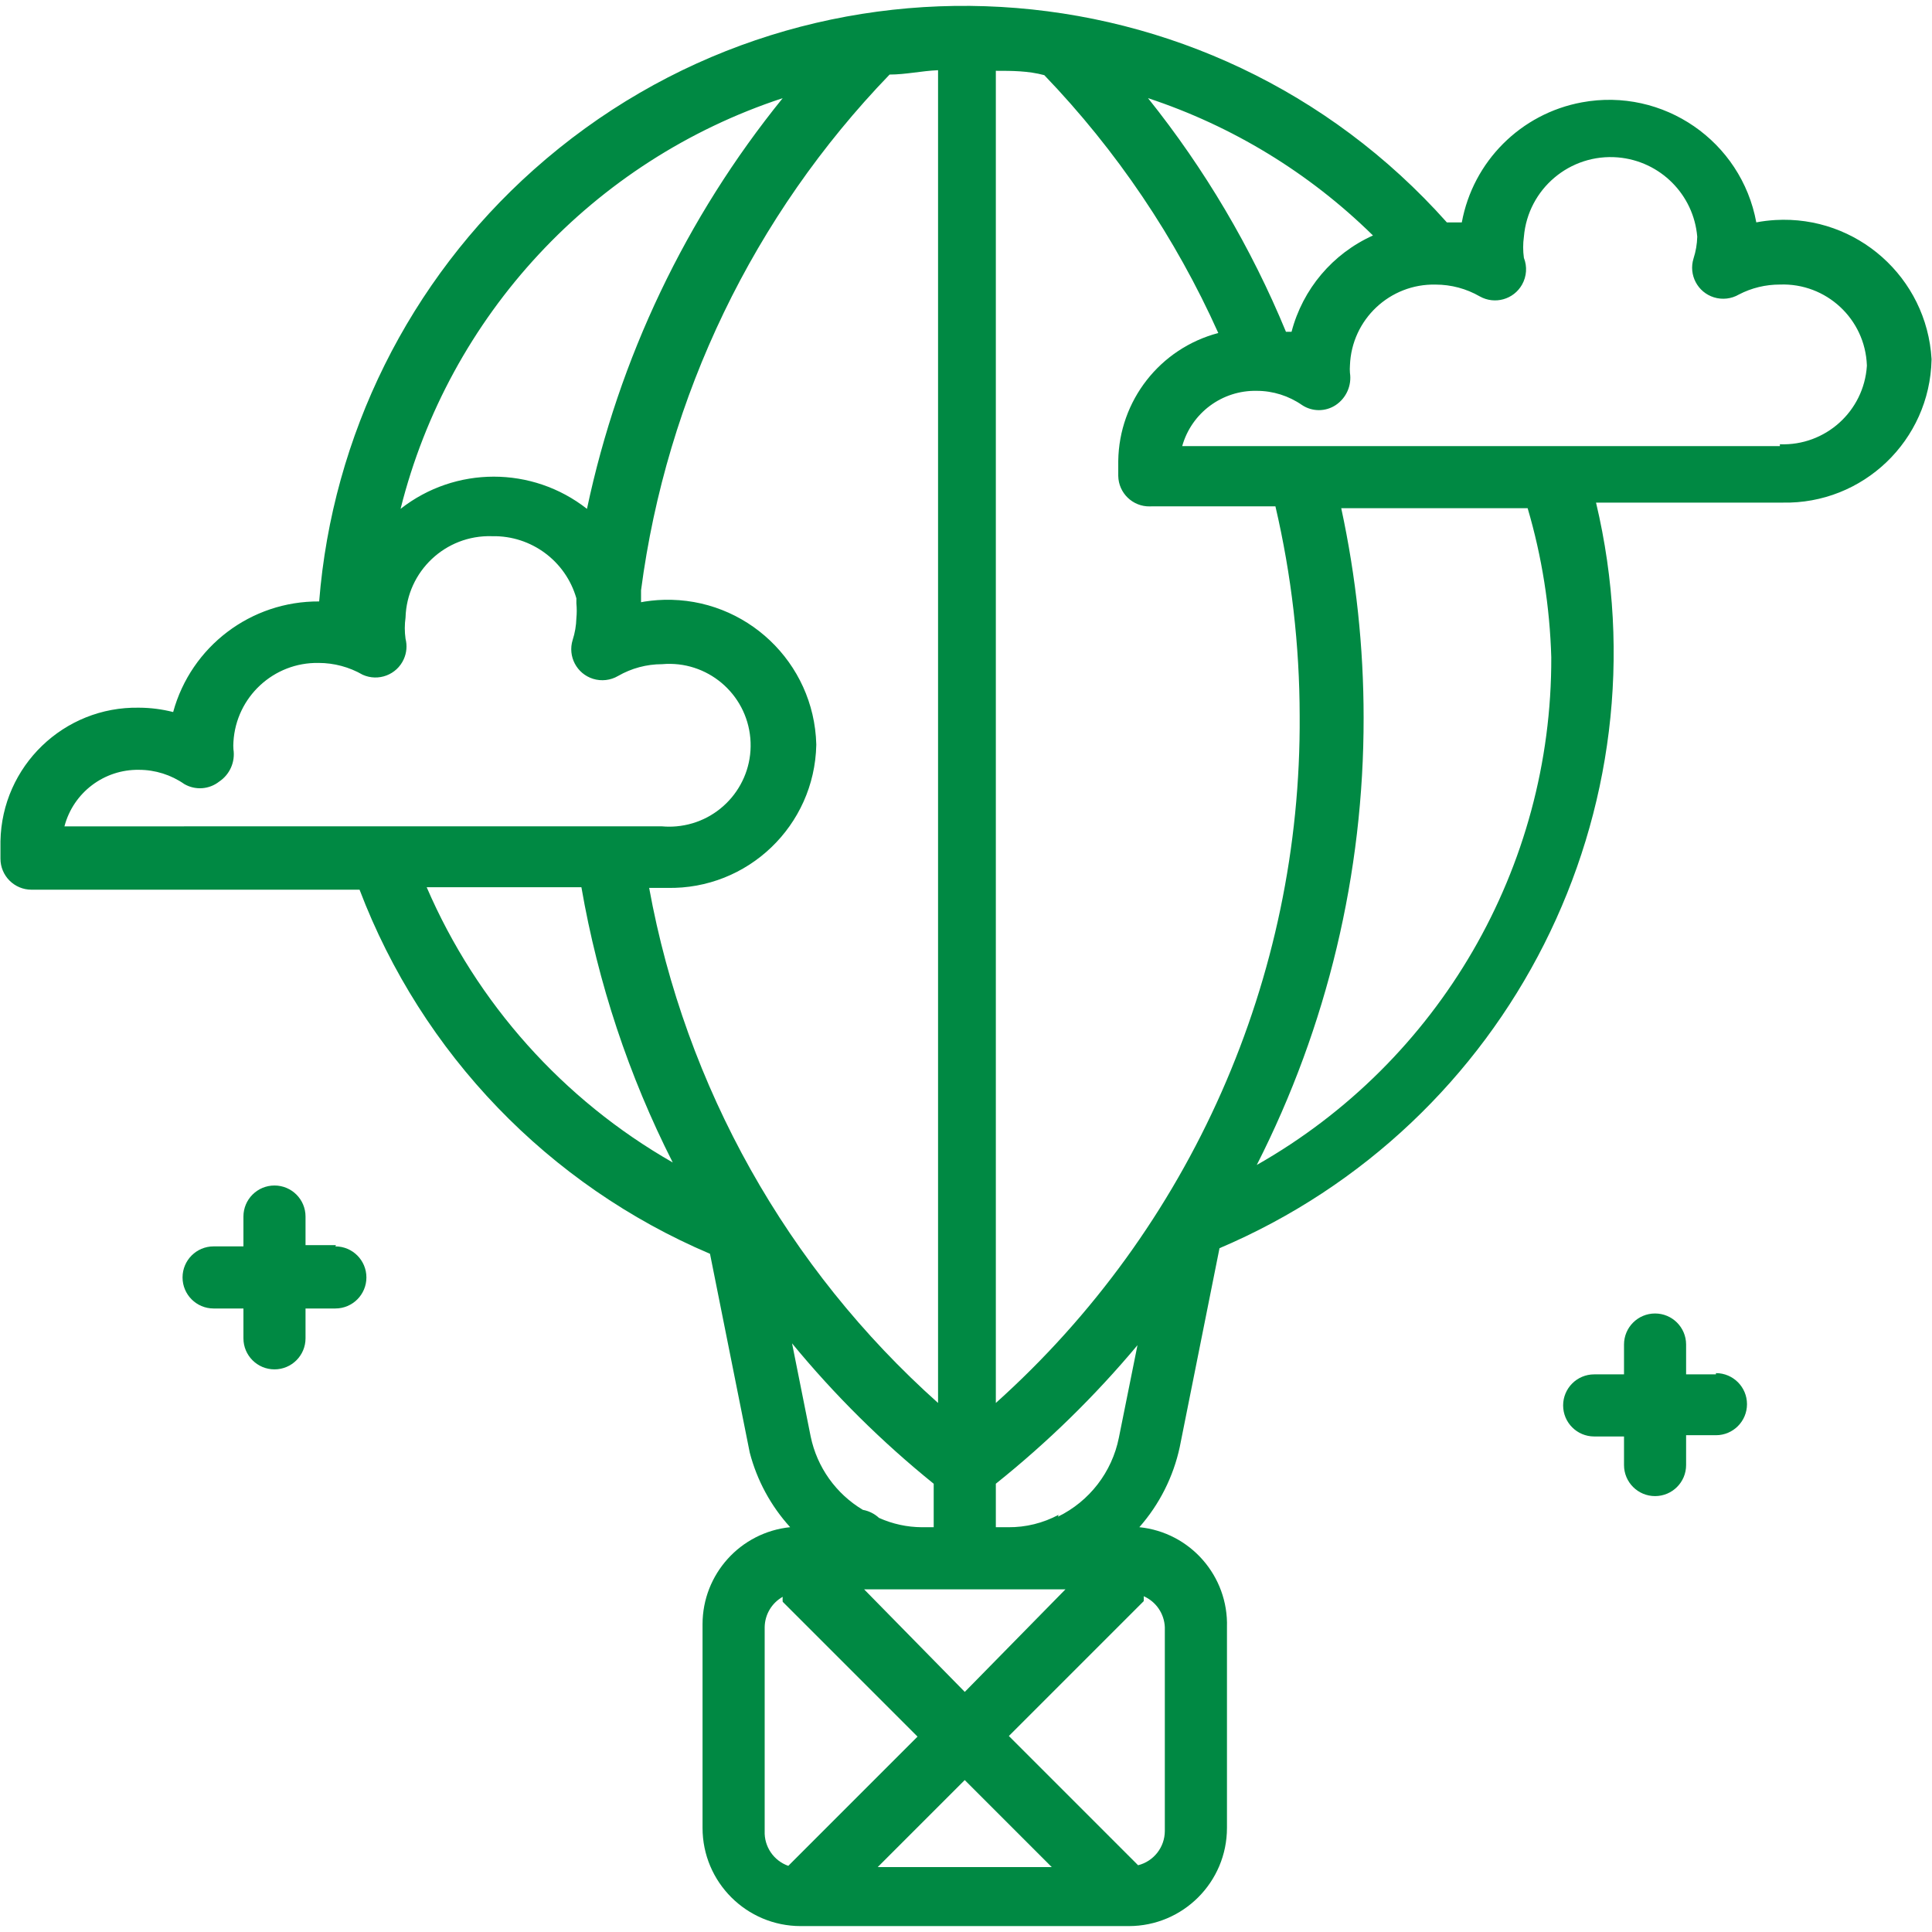 <?xml version="1.0" encoding="UTF-8"?> <svg xmlns="http://www.w3.org/2000/svg" id="Calque_1" viewBox="0 0 510.24 510.24"><defs><style> .cls-1 { fill: #008943; } </style></defs><path class="cls-1" d="M88.73,328.84h-8.04v-7.55c0-4.53-3.67-8.2-8.2-8.2s-8.2,3.67-8.2,8.2v7.88h-7.88c-4.53,0-8.2,3.67-8.2,8.2s3.67,8.2,8.2,8.2h7.88v7.88c0,4.53,3.67,8.2,8.2,8.2s8.2-3.67,8.2-8.2v-7.88h7.88c4.53,0,8.2-3.67,8.2-8.2s-3.67-8.2-8.2-8.2l.16-.33Z"></path><path class="cls-1" d="M453.18,362.97h-7.88v-7.88c0-4.53-3.67-8.2-8.2-8.2s-8.2,3.67-8.2,8.2v7.88h-7.88c-4.53,0-8.2,3.67-8.2,8.2s3.67,8.2,8.2,8.2h7.88v7.55c0,4.53,3.67,8.2,8.2,8.2s8.2-3.67,8.2-8.2v-7.88h7.88c4.53,0,8.2-3.67,8.2-8.2s-3.67-8.2-8.2-8.2v.33Z"></path><path class="cls-1" d="M463.84,58.74c-3.96-21.48-24.59-35.68-46.07-31.71-16.12,2.97-28.74,15.59-31.71,31.71h-3.94c-62.76-70.44-170.73-76.67-241.18-13.91-32.87,29.28-53.16,70.13-56.65,114.01-17.99-.12-33.81,11.86-38.56,29.21-2.95-.75-5.98-1.14-9.03-1.15C16.87,186.54.49,202.33.12,222.17c0,.22,0,.44,0,.66v3.94c0,4.53,3.67,8.2,8.2,8.2h86.64c16.48,43.31,49.9,78.03,92.55,96.16l10.5,52.51c1.91,7.33,5.57,14.08,10.67,19.69-13.13,1.35-23.12,12.4-23.14,25.6v53.82c0,14.32,11.61,25.93,25.93,25.93h86.64c14.32,0,25.93-11.61,25.93-25.93v-53c.41-13.51-9.69-25.05-23.14-26.42,5.31-6.03,8.98-13.32,10.67-21.17l10.5-52.51c76.72-32.62,118.73-115.81,99.44-196.91h49.23c21.29.46,38.92-16.43,39.38-37.73,0-.06,0-.12,0-.18-1.25-21.53-19.72-37.97-41.26-36.72-1.68.1-3.36.3-5.02.62ZM362.6,62.19c-10.65,4.79-18.55,14.14-21.5,25.43h-1.48c-9.16-22.19-21.42-42.96-36.43-61.7,22.25,7.35,42.51,19.7,59.24,36.1l.16.16ZM304.02,133.73h32.82c4.23,18.13,6.38,36.68,6.4,55.3.48,69.2-28.73,135.28-80.24,181.49V18.7c4.27,0,8.53,0,12.8,1.15,19.11,19.89,34.66,42.93,45.95,68.1-15.4,4.05-26.21,17.88-26.42,33.8v3.94c.08,4.53,3.82,8.14,8.35,8.05.11,0,.23,0,.34-.01ZM169.3,159.17v-3.28c6.73-51.26,29.74-99,65.64-136.2,4.27,0,8.53-.98,12.8-1.15v351.98c-39.86-35.6-66.71-83.46-76.3-136.03h4.76c21.29.46,38.92-16.43,39.38-37.73,0-.06,0-.12,0-.18-.57-21.65-18.59-38.74-40.24-38.17-2.25.06-4.49.31-6.69.75h.66ZM246.59,391.85v11.49h-3.12c-3.9-.02-7.76-.86-11.32-2.46-1.19-1.1-2.67-1.84-4.27-2.13-7.1-4.24-12.1-11.26-13.78-19.36l-4.92-24.61c11.18,13.6,23.72,26.02,37.41,37.08ZM243.47,419.75h37.91l-26.58,27.08-26.58-27.08h15.26ZM279.57,400.06c-4.09,2.19-8.66,3.32-13.29,3.28h-3.28v-11.49c13.66-10.92,26.2-23.18,37.41-36.59l-4.92,24.45c-1.82,9.07-7.77,16.78-16.08,20.84l.16-.49ZM206.71,25.92c-25.57,31.56-43.28,68.73-51.69,108.47-14.45-11.34-34.78-11.34-49.23,0,12.8-51.08,50.89-92.02,100.92-108.47ZM36.71,203.31c4.28,0,8.46,1.32,11.98,3.77,2.91,1.68,6.55,1.42,9.19-.66,2.81-1.87,4.28-5.2,3.77-8.53-.05-.66-.05-1.31,0-1.97.7-11.85,10.61-21.04,22.48-20.84,4.09,0,8.11,1.08,11.65,3.12,4.13,1.86,8.99.03,10.85-4.1.77-1.7.93-3.61.47-5.41-.26-1.85-.26-3.73,0-5.58.35-12.23,10.55-21.86,22.78-21.5.06,0,.13,0,.19,0,10.25-.17,19.33,6.56,22.15,16.41v1.31c.13,1.31.13,2.63,0,3.94-.05,1.95-.38,3.89-.98,5.74-1.35,4.33,1.07,8.93,5.4,10.27,2.2.68,4.59.41,6.58-.75,3.54-2.04,7.56-3.12,11.65-3.12,11.83-1.04,22.25,7.71,23.29,19.54,1.04,11.83-7.71,22.25-19.54,23.29-1.25.11-2.5.11-3.75,0H17.02c2.34-8.92,10.47-15.08,19.69-14.93ZM112.69,234.32h40.86c4.38,25.3,12.51,49.8,24.12,72.69-28.97-16.55-51.77-42.06-64.98-72.69ZM201.95,483.58v-53.82c.04-3.34,1.85-6.4,4.76-8.04-.04.44-.04.88,0,1.31l35.61,35.61-34.13,34.13c-3.87-1.36-6.4-5.09-6.24-9.19ZM254.79,470.12l22.97,22.97h-45.95l22.97-22.97ZM307.63,429.76v53.82c-.02,4.27-2.92,7.98-7.06,9.03l-34.13-34.13,35.61-35.61c.04-.44.04-.88,0-1.31,3.28,1.44,5.44,4.63,5.58,8.2ZM409.69,173.61c.18,55.45-29.55,106.69-77.78,134.06,18.61-36.6,28.28-77.09,28.22-118.15,0-18.59-1.99-37.13-5.91-55.3h49.23c3.77,12.8,5.86,26.04,6.24,39.38ZM470.08,117.82h-157.86c2.47-8.79,10.57-14.79,19.69-14.6,4.28,0,8.46,1.32,11.98,3.77,2.69,1.77,6.17,1.77,8.86,0,2.81-1.87,4.28-5.2,3.77-8.53-.05-.66-.05-1.31,0-1.97.45-12.11,10.53-21.61,22.64-21.33,4.09,0,8.11,1.08,11.65,3.12,3.95,2.22,8.95.82,11.17-3.13,1.21-2.16,1.39-4.75.48-7.05-.26-1.85-.26-3.73,0-5.58,1.07-12.64,12.19-22.02,24.83-20.95,11.16.95,20.01,9.8,20.95,20.95-.05,1.95-.38,3.89-.98,5.74-1.35,4.33,1.07,8.93,5.4,10.27,2.2.68,4.59.41,6.58-.75,3.34-1.74,7.06-2.64,10.83-2.63,12.23-.46,22.51,9.08,22.97,21.31,0,.06,0,.13,0,.19-.79,11.98-10.98,21.15-22.97,20.68v.49Z"></path></svg> 